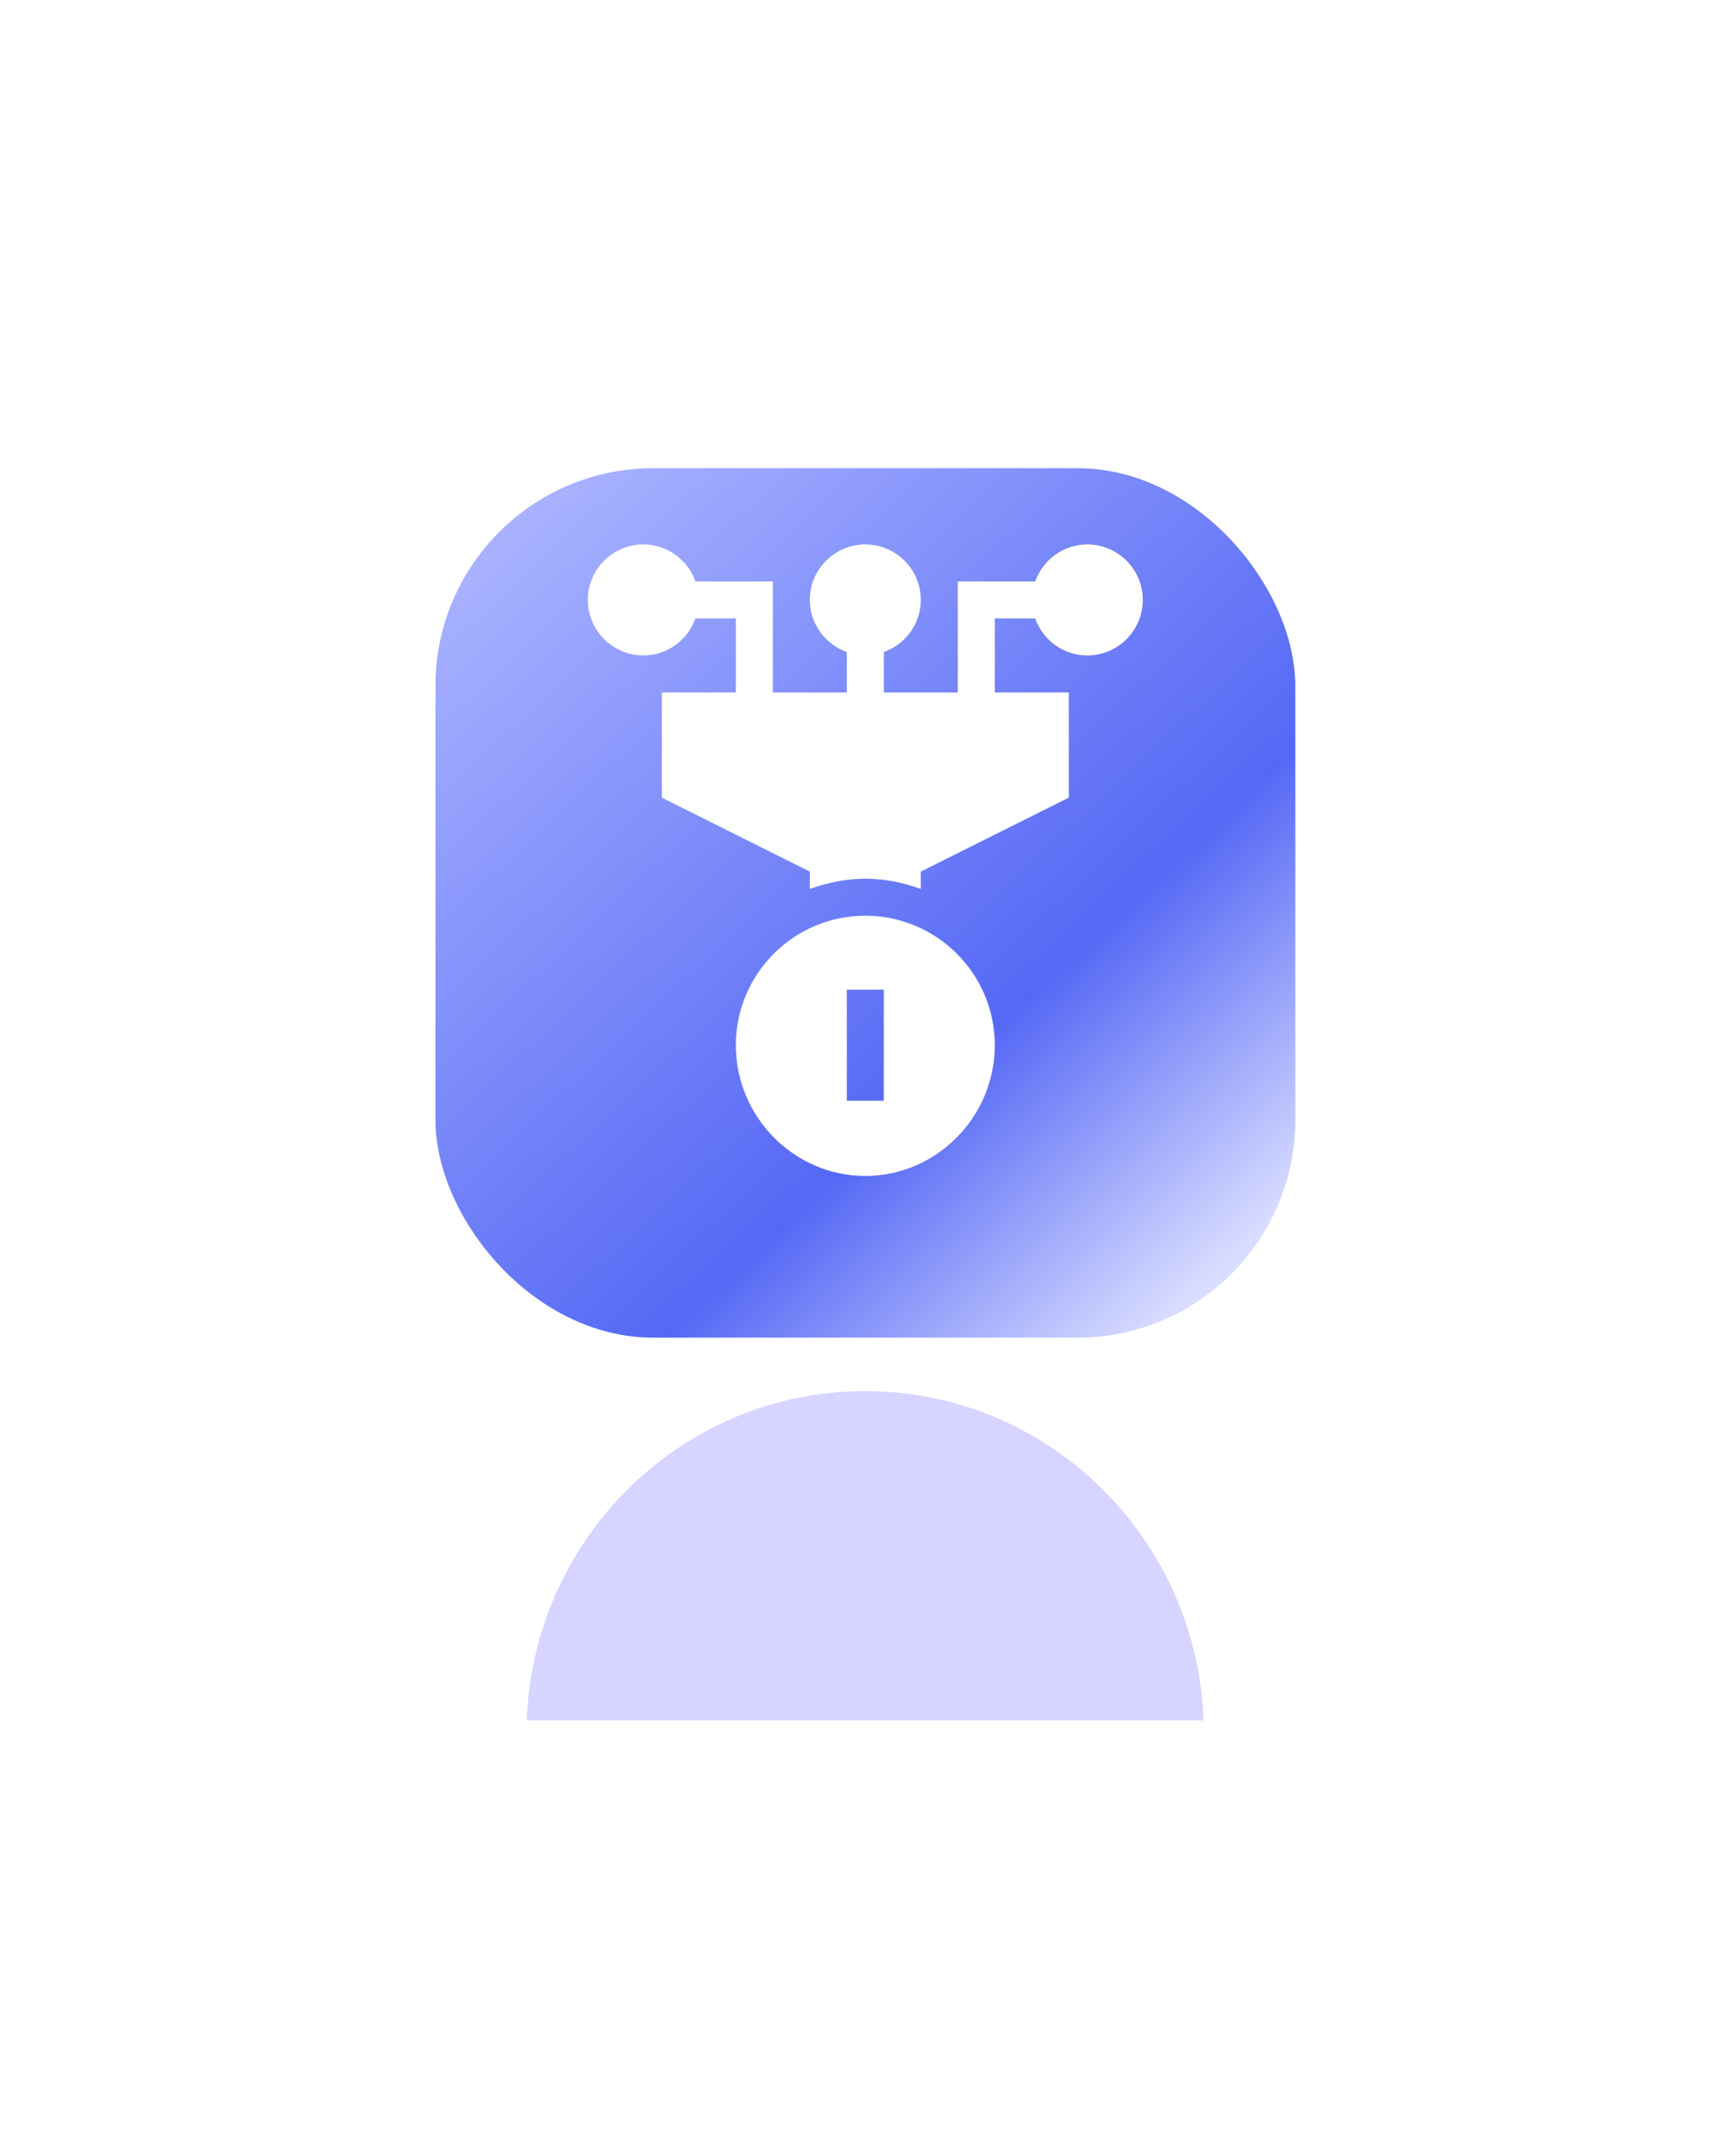 <?xml version="1.0" encoding="UTF-8"?> <svg xmlns="http://www.w3.org/2000/svg" width="158" height="198" viewBox="0 0 158 198" fill="none"><g filter="url(#filter0_i_1961_49)"><rect width="158" height="157.7" rx="50" fill="white" fill-opacity="0.05"></rect></g><rect x="1" y="1" width="156" height="155.7" rx="49" stroke="url(#paint0_linear_1961_49)" stroke-opacity="0.2" stroke-width="2"></rect><g filter="url(#filter1_f_1961_49)"><path fill-rule="evenodd" clip-rule="evenodd" d="M48.38 158H110.563C109.934 141.19 96.255 127.757 79.472 127.757C62.688 127.757 49.009 141.19 48.38 158Z" fill="#7F76FF" fill-opacity="0.31"></path></g><g filter="url(#filter2_d_1961_49)"><rect x="40" y="39" width="78.987" height="79.848" rx="20" fill="url(#paint1_linear_1961_49)"></rect></g><path d="M67.594 95.992C67.594 102.55 72.93 108 79.488 108C86.046 108 91.383 102.55 91.383 95.992C91.383 89.434 86.046 84.098 79.488 84.098C72.93 84.098 67.594 89.434 67.594 95.992ZM81.188 101.09H77.789V90.894H81.188V101.09Z" fill="white"></path><path d="M63.883 53.398C63.178 51.425 61.31 50 59.098 50C56.287 50 54 52.287 54 55.098C54 57.908 56.287 60.195 59.098 60.195C61.31 60.195 63.178 58.77 63.883 56.797H67.594V63.594H60.797V73.254L74.391 80.05V81.639C75.993 81.067 77.692 80.699 79.488 80.699C81.284 80.699 82.984 81.067 84.586 81.639V80.05L98.18 73.254V63.594H91.383V56.797H95.094C95.798 58.77 97.666 60.195 99.879 60.195C102.69 60.195 104.977 57.908 104.977 55.098C104.977 52.287 102.69 50 99.879 50C97.666 50 95.798 51.425 95.094 53.398H87.984V63.594H81.188V59.883C83.161 59.178 84.586 57.31 84.586 55.098C84.586 52.287 82.299 50 79.488 50C76.677 50 74.391 52.287 74.391 55.098C74.391 57.31 75.816 59.178 77.789 59.883V63.594H70.992V53.398H63.883Z" fill="white"></path><defs><filter id="filter0_i_1961_49" x="0" y="0" width="158" height="162.699" filterUnits="userSpaceOnUse" color-interpolation-filters="sRGB"><feFlood flood-opacity="0" result="BackgroundImageFix"></feFlood><feBlend mode="normal" in="SourceGraphic" in2="BackgroundImageFix" result="shape"></feBlend><feColorMatrix in="SourceAlpha" type="matrix" values="0 0 0 0 0 0 0 0 0 0 0 0 0 0 0 0 0 0 127 0" result="hardAlpha"></feColorMatrix><feOffset dy="5"></feOffset><feGaussianBlur stdDeviation="7.5"></feGaussianBlur><feComposite in2="hardAlpha" operator="arithmetic" k2="-1" k3="1"></feComposite><feColorMatrix type="matrix" values="0 0 0 0 1 0 0 0 0 1 0 0 0 0 1 0 0 0 0.15 0"></feColorMatrix><feBlend mode="normal" in2="shape" result="effect1_innerShadow_1961_49"></feBlend></filter><filter id="filter1_f_1961_49" x="8.38" y="87.757" width="142.184" height="110.243" filterUnits="userSpaceOnUse" color-interpolation-filters="sRGB"><feFlood flood-opacity="0" result="BackgroundImageFix"></feFlood><feBlend mode="normal" in="SourceGraphic" in2="BackgroundImageFix" result="shape"></feBlend><feGaussianBlur stdDeviation="20" result="effect1_foregroundBlur_1961_49"></feGaussianBlur></filter><filter id="filter2_d_1961_49" x="36" y="39" width="86.987" height="87.848" filterUnits="userSpaceOnUse" color-interpolation-filters="sRGB"><feFlood flood-opacity="0" result="BackgroundImageFix"></feFlood><feColorMatrix in="SourceAlpha" type="matrix" values="0 0 0 0 0 0 0 0 0 0 0 0 0 0 0 0 0 0 127 0" result="hardAlpha"></feColorMatrix><feOffset dy="4"></feOffset><feGaussianBlur stdDeviation="2"></feGaussianBlur><feComposite in2="hardAlpha" operator="out"></feComposite><feColorMatrix type="matrix" values="0 0 0 0 0 0 0 0 0 0 0 0 0 0 0 0 0 0 0.25 0"></feColorMatrix><feBlend mode="normal" in2="BackgroundImageFix" result="effect1_dropShadow_1961_49"></feBlend><feBlend mode="normal" in="SourceGraphic" in2="effect1_dropShadow_1961_49" result="shape"></feBlend></filter><linearGradient id="paint0_linear_1961_49" x1="79" y1="0" x2="79" y2="157.7" gradientUnits="userSpaceOnUse"><stop stop-color="white"></stop><stop offset="1" stop-color="white" stop-opacity="0.3"></stop></linearGradient><linearGradient id="paint1_linear_1961_49" x1="44.443" y1="45.488" x2="109.373" y2="115.152" gradientUnits="userSpaceOnUse"><stop stop-color="#A9B3FF"></stop><stop offset="0.682" stop-color="#5568F5"></stop><stop offset="1" stop-color="#D9DDFF"></stop></linearGradient></defs></svg> 